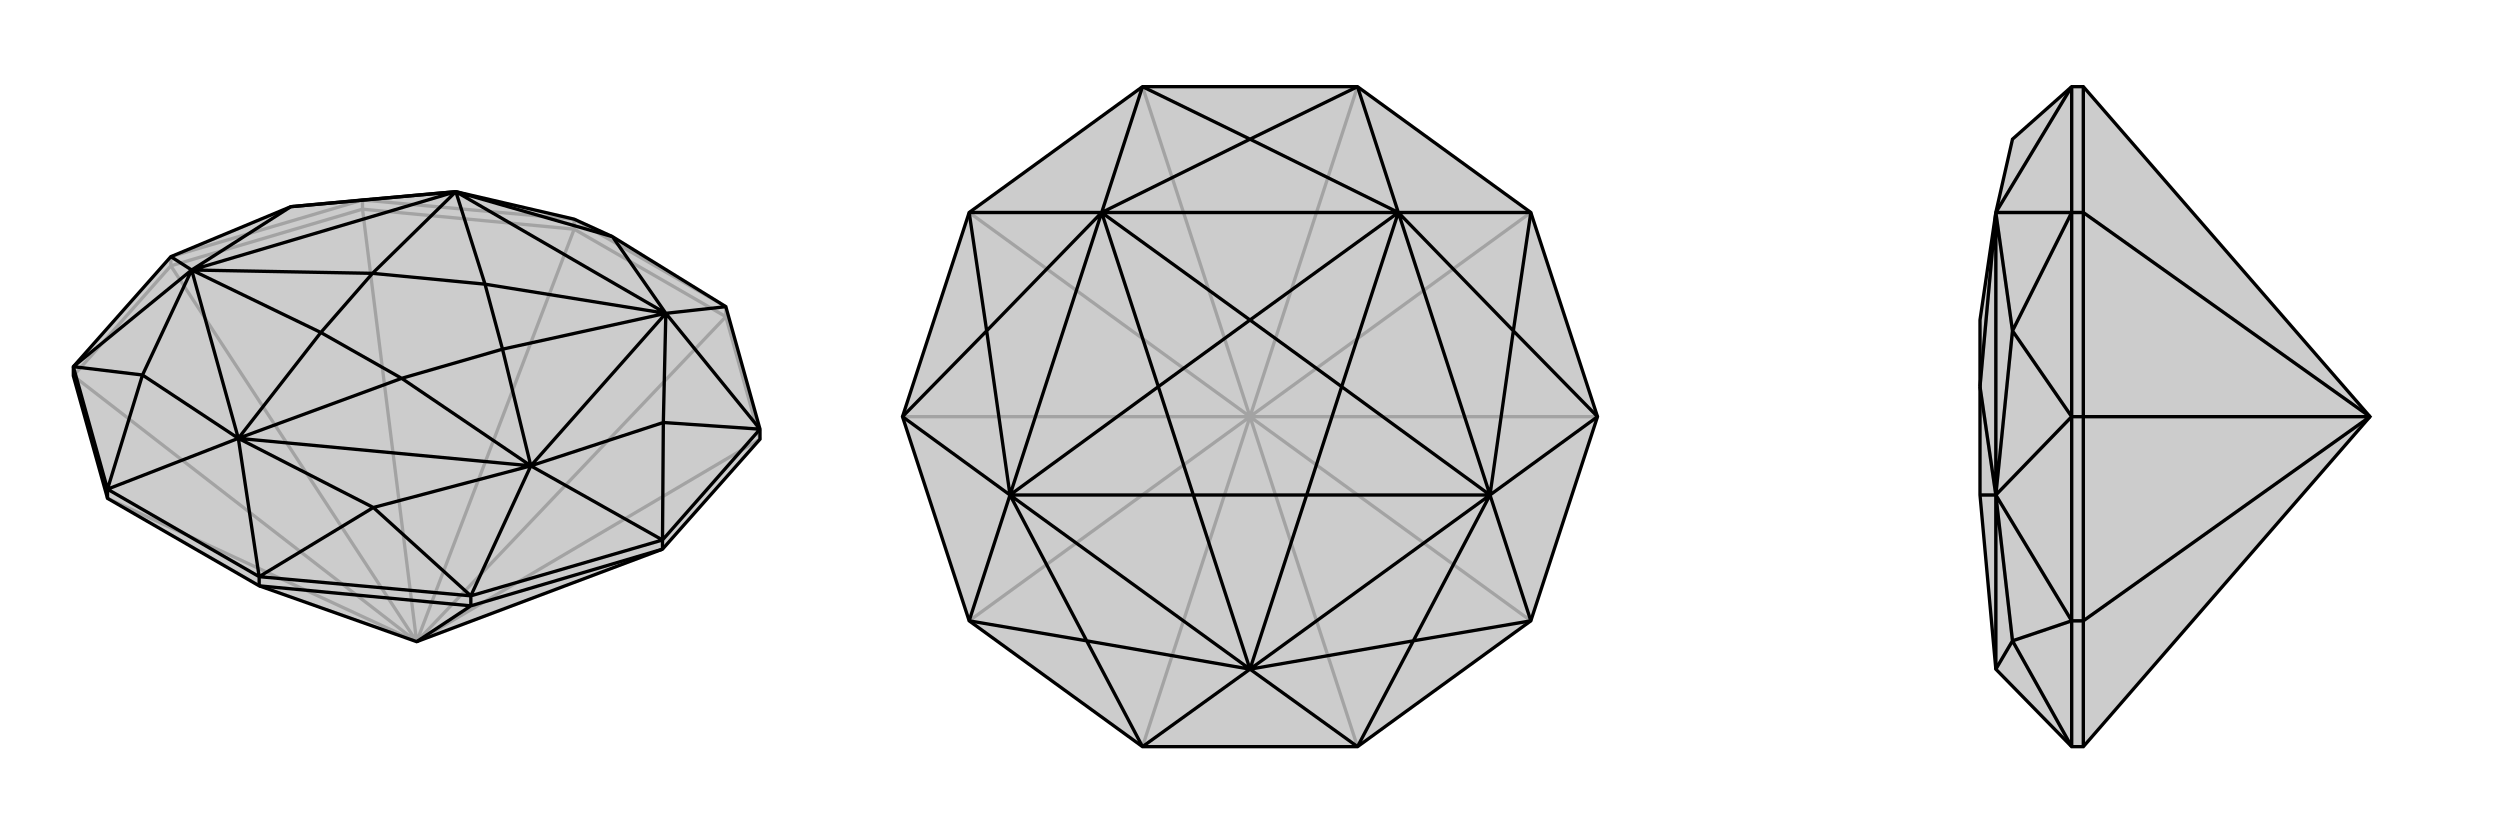 <svg xmlns="http://www.w3.org/2000/svg" viewBox="0 0 3000 1000">
    <g stroke="currentColor" stroke-width="4" fill="none" transform="translate(0 -11)">
        <path fill="currentColor" stroke="none" fill-opacity=".2" d="M500,781L795,670L912,538L912,526L871,379L735,295L689,274L547,241L435,251L349,259L205,319L88,451L88,462L129,609L311,714z" />
<path stroke-opacity=".2" d="M871,391L871,379M689,286L689,274M435,262L435,251M205,330L205,319M912,538L871,391M500,781L912,538M871,391L689,286M500,781L871,391M689,286L435,262M500,781L689,286M435,262L205,330M500,781L435,262M205,330L88,462M500,781L205,330M500,781L129,609M500,781L88,462M871,379L689,274M435,251L205,319M435,251L689,274" />
<path d="M500,781L795,670L912,538L912,526L871,379L735,295L689,274L547,241L435,251L349,259L205,319L88,451L88,462L129,609L311,714z" />
<path d="M311,714L311,703M565,738L565,726M795,670L795,659M129,609L129,598M311,714L565,738M565,738L795,670M565,738L500,781M795,659L912,526M311,703L565,726M88,451L129,598M795,659L565,726M311,703L129,598M871,379L799,387M795,659L796,518M795,659L637,570M311,703L448,620M311,703L286,537M88,451L171,461M88,451L230,335M912,526L796,518M912,526L799,387M565,726L448,620M565,726L637,570M129,598L171,461M129,598L286,537M205,319L230,335M735,295L799,387M735,295L547,241M796,518L637,570M796,518L799,387M448,620L286,537M448,620L637,570M171,461L230,335M171,461L286,537M349,259L547,241M349,259L230,335M799,387L547,241M799,387L637,570M637,570L286,537M286,537L230,335M230,335L547,241M799,387L582,352M799,387L603,430M637,570L603,430M637,570L482,465M286,537L482,465M286,537L385,410M230,335L385,410M230,335L447,339M547,241L582,352M547,241L447,339M582,352L603,430M603,430L482,465M482,465L385,410M385,410L447,339M582,352L447,339" />
    </g>
    <g stroke="currentColor" stroke-width="4" fill="none" transform="translate(1000 0)">
        <path fill="currentColor" stroke="none" fill-opacity=".2" d="M837,255L917,500L837,745L629,896L371,896L163,745L83,500L163,255L371,104L629,104z" />
<path stroke-opacity=".2" d="M629,896L500,500M837,745L500,500M917,500L500,500M500,500L837,255M500,500L629,104M500,500L371,104M500,500L163,255M500,500L83,500M500,500L371,896M500,500L163,745" />
<path d="M837,255L917,500L837,745L629,896L371,896L163,745L83,500L163,255L371,104L629,104z" />
<path d="M629,104L500,167M629,104L678,255M917,500L816,397M917,500L788,594M629,896L696,769M629,896L500,803M163,745L304,769M163,745L212,594M163,255L184,397M163,255L322,255M837,255L816,397M837,255L678,255M837,745L696,769M837,745L788,594M371,896L304,769M371,896L500,803M83,500L184,397M83,500L212,594M371,104L500,167M371,104L322,255M500,167L678,255M500,167L322,255M816,397L788,594M816,397L678,255M696,769L500,803M696,769L788,594M304,769L212,594M304,769L500,803M184,397L322,255M184,397L212,594M678,255L322,255M678,255L788,594M788,594L500,803M500,803L212,594M212,594L322,255M678,255L500,384M678,255L610,464M788,594L610,464M788,594L568,594M500,803L568,594M500,803L432,594M212,594L432,594M212,594L390,464M322,255L500,384M322,255L390,464M500,384L610,464M610,464L568,594M568,594L432,594M432,594L390,464M500,384L390,464" />
    </g>
    <g stroke="currentColor" stroke-width="4" fill="none" transform="translate(2000 0)">
        <path fill="currentColor" stroke="none" fill-opacity=".2" d="M844,500L500,104L486,104L415,167L395,255L376,384L376,464L376,594L395,803L486,896L500,896z" />
<path stroke-opacity=".2" d="M500,255L486,255M500,500L486,500M500,745L486,745M500,104L500,255M500,255L500,500M844,500L500,255M500,500L500,745M844,500L500,500M500,896L500,745M844,500L500,745M486,745L486,896M486,255L486,500M486,745L486,500M486,255L486,104M486,745L415,769M486,745L395,594M486,255L415,397M486,255L395,255M486,896L415,769M486,500L415,397M486,500L395,594M486,104L395,255M415,769L395,594M415,769L395,803M415,397L395,255M415,397L395,594M395,803L395,594M395,594L395,255M395,594L376,594M395,594L376,464M395,255L376,464" />
<path d="M844,500L500,104L486,104L415,167L395,255L376,384L376,464L376,594L395,803L486,896L500,896z" />
<path d="M500,745L486,745M500,500L486,500M500,255L486,255M500,896L500,745M500,745L500,500M500,745L844,500M500,500L500,255M500,500L844,500M500,255L500,104M844,500L500,255M486,500L486,255M486,896L486,745M486,104L486,255M486,500L486,745M486,104L395,255M486,500L415,397M486,500L395,594M486,896L415,769M486,255L415,397M486,255L395,255M486,745L415,769M486,745L395,594M415,397L395,594M415,397L395,255M415,769L395,803M415,769L395,594M395,255L395,594M395,594L395,803M395,255L376,464M395,594L376,464M395,594L376,594" />
    </g>
</svg>